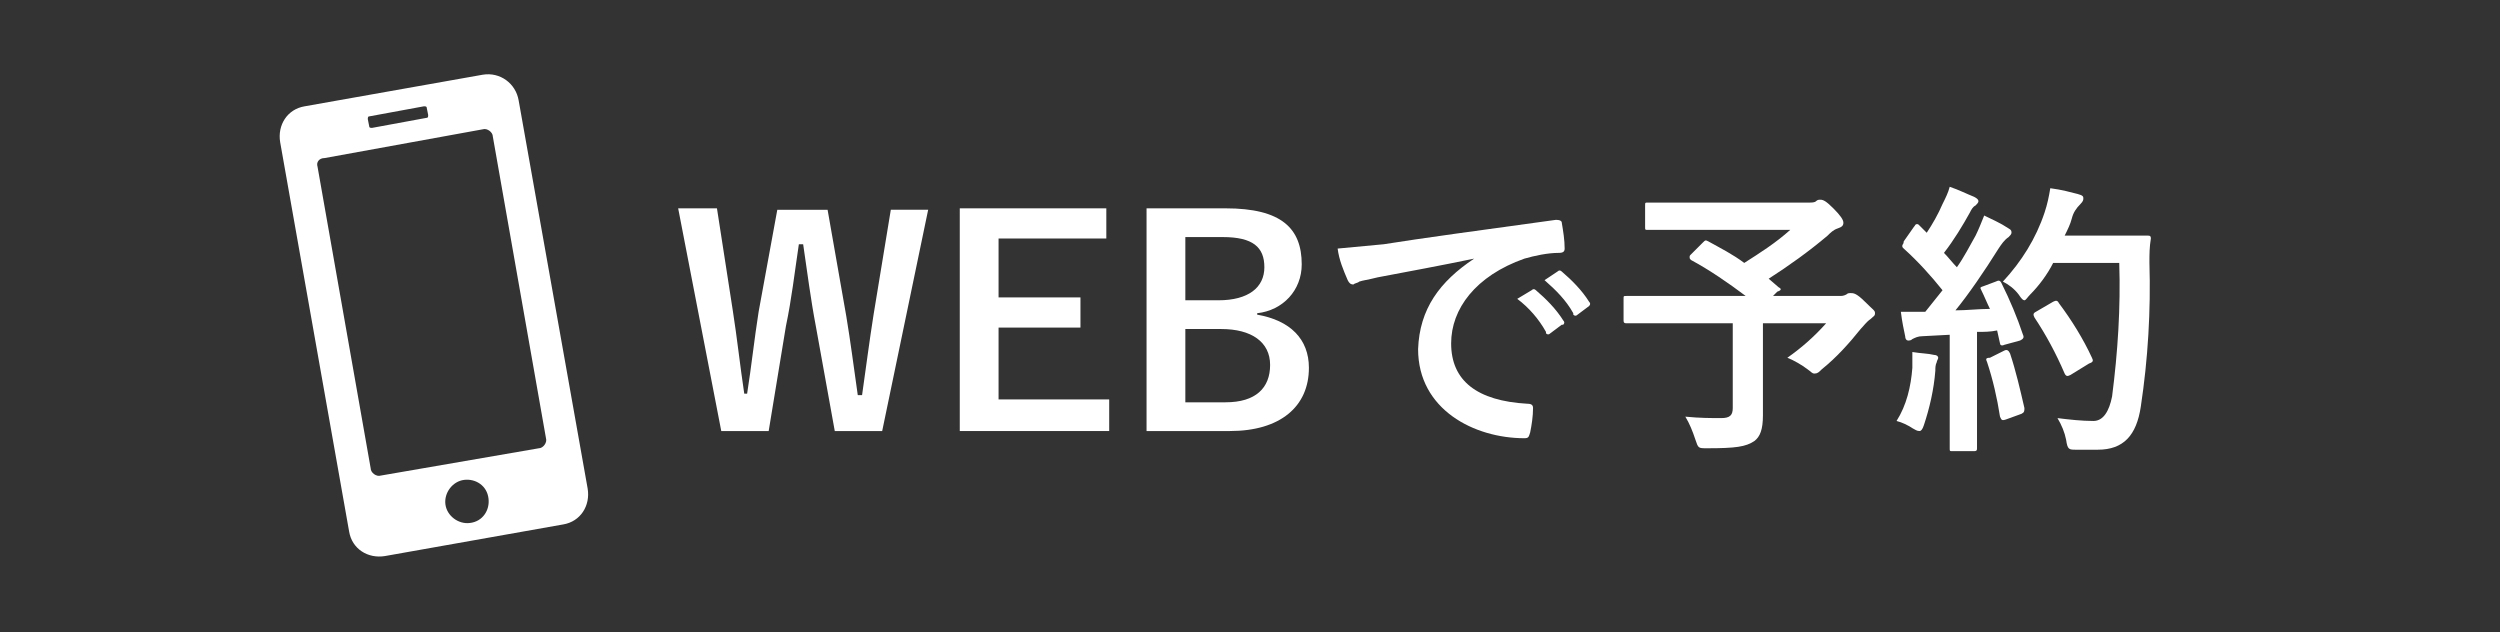 <?xml version="1.0" encoding="utf-8"?>
<!-- Generator: Adobe Illustrator 26.3.1, SVG Export Plug-In . SVG Version: 6.00 Build 0)  -->
<svg version="1.1" id="レイヤー_1" xmlns="http://www.w3.org/2000/svg" xmlns:xlink="http://www.w3.org/1999/xlink" x="0px"
	 y="0px" viewBox="0 0 174 44" style="enable-background:new 0 0 174 44;" xml:space="preserve">
<rect x="0" y="0" width="174" height="44" fill="#333333" stroke="none"/>
<style type="text/css">
	.st0{fill:#FFFFFF;}
</style>
<path class="st0" d="M61.4,30h-3.3l-1.3-7.2c-0.4-2.1-0.6-3.8-0.9-5.8h-0.3c-0.3,2-0.5,3.8-0.9,5.7L53.5,30h-3.3l-3-15.5h2.7
	l1.1,7.1c0.3,1.9,0.5,3.8,0.8,5.8H52c0.3-1.9,0.5-3.8,0.8-5.7l1.3-7.1h3.5l1.3,7.4c0.3,1.8,0.5,3.4,0.8,5.5h0.3
	c0.3-2.1,0.5-3.7,0.8-5.6l1.2-7.3h2.6L61.4,30z"/>
<path class="st0" d="M77,16.6h-7.5v4.1h5.7v2.1h-5.7v5h7.7V30H66.8V14.5H77V16.6z"/>
<path class="st0" d="M85.3,14.5c3.9,0,5.3,1.4,5.3,3.9c0,1.8-1.3,3.2-3.1,3.4v0.1c2.3,0.4,3.6,1.7,3.6,3.7c0,2.7-2,4.4-5.5,4.4h-5.8
	V14.5H85.3z M82.4,20.9h2.4c2.1,0,3.2-0.9,3.2-2.3s-0.8-2.1-2.9-2.1h-2.6V20.9z M82.4,28h2.9c2.1,0,3.1-1,3.1-2.6s-1.3-2.5-3.4-2.5
	h-2.5V28z"/>
<path class="st0" d="M102.6,18c-2.4,0.5-4.6,0.9-6.7,1.3c-0.8,0.2-1,0.2-1.3,0.3c-0.1,0.1-0.3,0.1-0.4,0.2c-0.2,0-0.3-0.1-0.4-0.3
	c-0.3-0.7-0.6-1.4-0.7-2.2c1.1-0.1,2.1-0.2,3.2-0.3c2.5-0.4,6.9-1,12-1.7c0.3,0,0.4,0.1,0.4,0.2c0.1,0.6,0.2,1.2,0.2,1.8
	c0,0.2-0.1,0.3-0.4,0.3c-0.8,0-1.7,0.2-2.4,0.4c-3.4,1.2-5.1,3.5-5.1,5.9c0,2.6,1.8,4,5.3,4.2c0.3,0,0.4,0.1,0.4,0.3
	c0,0.6-0.1,1.2-0.2,1.7c-0.1,0.3-0.1,0.4-0.4,0.4c-3.5,0-7.4-2-7.4-6.2C98.8,21.5,100.2,19.6,102.6,18L102.6,18z M106.6,20.2
	c0.1-0.1,0.2-0.1,0.3,0c0.7,0.6,1.4,1.3,1.9,2.1c0.1,0.1,0.1,0.2,0,0.3c0,0,0,0-0.1,0l-0.8,0.6c-0.1,0.1-0.2,0.1-0.3,0
	c0,0,0,0,0-0.1c-0.5-0.9-1.2-1.7-2-2.3L106.6,20.2z M108.4,18.9c0.1-0.1,0.2-0.1,0.3,0c0.7,0.6,1.4,1.3,1.9,2.1
	c0.1,0.1,0.1,0.2,0,0.3c0,0,0,0,0,0l-0.8,0.6c-0.1,0.1-0.2,0.1-0.3,0c0,0,0,0,0-0.1c-0.5-0.9-1.2-1.6-2-2.3L108.4,18.9z"/>
<path class="st0" d="M118.5,16.9c0.2-0.2,0.2-0.2,0.4-0.1c0.9,0.5,1.7,0.9,2.5,1.5c1.1-0.7,2.2-1.4,3.2-2.3h-7.1c-2,0-2.6,0-2.8,0
	s-0.2,0-0.2-0.2v-1.5c0-0.2,0-0.2,0.2-0.2s0.8,0,2.8,0h8.4c0.2,0,0.4,0,0.5-0.1c0.1-0.1,0.2-0.1,0.3-0.1c0.2,0,0.4,0.1,0.9,0.6
	c0.5,0.5,0.7,0.8,0.7,1s-0.1,0.3-0.4,0.4c-0.3,0.1-0.5,0.3-0.7,0.5c-1.3,1.1-2.7,2.1-4.1,3l0.7,0.6c0.2,0.1,0.2,0.2-0.1,0.3
	l-0.3,0.3h4.6c0.2,0,0.3,0,0.5-0.1c0.1-0.1,0.2-0.1,0.3-0.1c0.2,0,0.4,0,1,0.6s0.7,0.6,0.7,0.8s-0.1,0.2-0.3,0.4
	c-0.3,0.2-0.5,0.5-0.7,0.7c-0.8,1-1.7,2-2.7,2.8c-0.2,0.2-0.3,0.3-0.5,0.3s-0.2-0.1-0.5-0.3c-0.4-0.3-0.9-0.6-1.4-0.8
	c1-0.7,1.9-1.5,2.7-2.4h-4.4v3.3c0,1.5,0,2.4,0,3.1c0,1-0.2,1.5-0.6,1.8c-0.6,0.4-1.3,0.5-3.3,0.5c-0.6,0-0.6,0-0.8-0.6
	c-0.2-0.6-0.4-1.1-0.7-1.6c1,0.1,1.8,0.1,2.5,0.1c0.6,0,0.8-0.2,0.8-0.7v-5.9h-4.9c-1.8,0-2.4,0-2.5,0s-0.2,0-0.2-0.2v-1.5
	c0-0.2,0-0.2,0.2-0.2s0.7,0,2.5,0h5.8c-1.2-0.9-2.5-1.8-3.8-2.5c-0.1-0.1-0.1-0.1-0.1-0.2s0-0.1,0.1-0.2L118.5,16.9z"/>
<path class="st0" d="M138.9,19.6c0.2-0.1,0.3-0.1,0.4,0.1c0.6,1.2,1.1,2.4,1.5,3.6c0.1,0.2,0,0.3-0.2,0.4l-1.1,0.3
	c-0.2,0.1-0.3,0-0.3-0.1l-0.2-0.9c-0.5,0.1-0.9,0.1-1.4,0.1v5.5c0,1.8,0,2.5,0,2.6s0,0.2-0.2,0.2h-1.5c-0.2,0-0.2,0-0.2-0.2
	s0-0.8,0-2.6v-5.3l-1.9,0.1c-0.3,0-0.5,0.1-0.7,0.2c-0.1,0.1-0.2,0.1-0.3,0.1c-0.1,0-0.2-0.1-0.2-0.3c-0.1-0.5-0.2-0.9-0.3-1.7
	c0.6,0,1.1,0,1.7,0l1.2-1.5c-0.8-1-1.7-2-2.7-2.9c-0.1-0.1-0.1-0.1-0.1-0.2s0.1-0.1,0.1-0.3l0.7-1c0.1-0.1,0.1-0.2,0.2-0.2
	s0.1,0,0.2,0.1l0.5,0.5c0.4-0.6,0.8-1.3,1.1-2c0.2-0.4,0.4-0.8,0.5-1.2c0.6,0.2,1.2,0.5,1.7,0.7c0.2,0.1,0.3,0.2,0.3,0.3
	s-0.1,0.2-0.2,0.3c-0.2,0.1-0.3,0.3-0.4,0.5c-0.5,0.9-1.1,1.9-1.8,2.8c0.3,0.3,0.6,0.7,0.9,1c0.5-0.7,0.9-1.5,1.3-2.2
	c0.2-0.4,0.4-0.9,0.6-1.4c0.6,0.3,1.1,0.5,1.7,0.9c0.2,0.1,0.2,0.2,0.2,0.3s-0.1,0.2-0.2,0.3c-0.3,0.2-0.5,0.5-0.7,0.8
	c-1,1.6-2.1,3.2-3,4.3c0.8,0,1.6-0.1,2.4-0.1c-0.2-0.4-0.4-0.9-0.6-1.3c-0.1-0.2-0.1-0.2,0.2-0.3L138.9,19.6z M133.1,25.6
	c0-0.4,0-0.7,0-1.1c0.6,0.1,1.1,0.1,1.5,0.2c0.2,0,0.3,0.1,0.3,0.2c0,0.1-0.1,0.2-0.1,0.3c-0.1,0.2-0.1,0.4-0.1,0.6
	c-0.1,1.3-0.4,2.6-0.8,3.8c-0.1,0.3-0.2,0.4-0.3,0.4c-0.2,0-0.3-0.1-0.5-0.2c-0.3-0.2-0.7-0.4-1.1-0.5
	C132.7,28.2,133,26.9,133.1,25.6L133.1,25.6z M139.5,24.4c0.2-0.1,0.3,0,0.4,0.2c0.4,1.2,0.7,2.5,1,3.8c0,0.2,0,0.3-0.2,0.4
	l-1.1,0.4c-0.3,0.1-0.3,0-0.4-0.2c-0.2-1.3-0.5-2.6-0.9-3.8c-0.1-0.2-0.1-0.3,0.2-0.3L139.5,24.4z M142.9,18.3
	c-0.4,0.8-1,1.6-1.6,2.2c-0.2,0.2-0.3,0.4-0.4,0.4s-0.2-0.1-0.4-0.4c-0.3-0.4-0.7-0.7-1.1-0.9c1.3-1.4,2.3-3,2.9-4.8
	c0.2-0.6,0.3-1.1,0.4-1.7c0.8,0.1,1.5,0.3,1.9,0.4s0.4,0.2,0.4,0.3s0,0.2-0.2,0.4c-0.3,0.3-0.5,0.6-0.6,1c-0.1,0.4-0.3,0.8-0.5,1.2
	h3.8c1.4,0,1.9,0,2,0s0.2,0,0.2,0.2c-0.1,0.6-0.1,1.1-0.1,1.7c0.1,3.3-0.1,6.7-0.6,10c-0.3,2-1.2,3-3,3c-0.4,0-1,0-1.5,0
	s-0.6,0-0.7-0.7c-0.1-0.5-0.3-1-0.6-1.5c0.8,0.1,1.7,0.2,2.5,0.2c0.7,0,1.1-0.7,1.3-1.7c0.4-3.1,0.6-6.2,0.5-9.3L142.9,18.3z
	 M142.9,21c0.2-0.1,0.3-0.1,0.4,0.1c0.9,1.2,1.7,2.5,2.3,3.8c0.1,0.2,0.1,0.3-0.2,0.4l-1.3,0.8c-0.2,0.1-0.3,0.1-0.4-0.1
	c-0.6-1.4-1.3-2.7-2.1-3.9c-0.1-0.2-0.1-0.3,0.1-0.4L142.9,21z"/>
<path class="st0" d="M33.6,5.2L21.2,7.4c-1.2,0.2-1.9,1.3-1.7,2.5L24.3,37c0.2,1.2,1.3,1.9,2.5,1.7l12.4-2.2
	c1.2-0.2,1.9-1.3,1.7-2.5L36.1,7C35.9,5.8,34.8,5,33.6,5.2C33.6,5.2,33.6,5.2,33.6,5.2z M25.6,8.3c0-0.1,0-0.2,0.1-0.2l3.8-0.7
	c0.1,0,0.2,0,0.2,0.1c0,0,0,0,0,0L29.8,8c0,0.1,0,0.2-0.1,0.2l-3.8,0.7c-0.1,0-0.2,0-0.2-0.1c0,0,0,0,0,0L25.6,8.3z M32.7,36.4
	c-0.8,0.1-1.6-0.5-1.7-1.3c-0.1-0.8,0.5-1.6,1.3-1.7c0.8-0.1,1.6,0.4,1.7,1.3C34.1,35.5,33.6,36.3,32.7,36.4
	C32.8,36.4,32.7,36.4,32.7,36.4L32.7,36.4z M38,30.5c0.1,0.3-0.2,0.7-0.5,0.7l-11,1.9c-0.3,0.1-0.7-0.2-0.7-0.5l-3.7-21
	C22,11.3,22.2,11,22.6,11l11-2c0.3-0.1,0.7,0.2,0.7,0.5L38,30.5z"/>
</svg>
